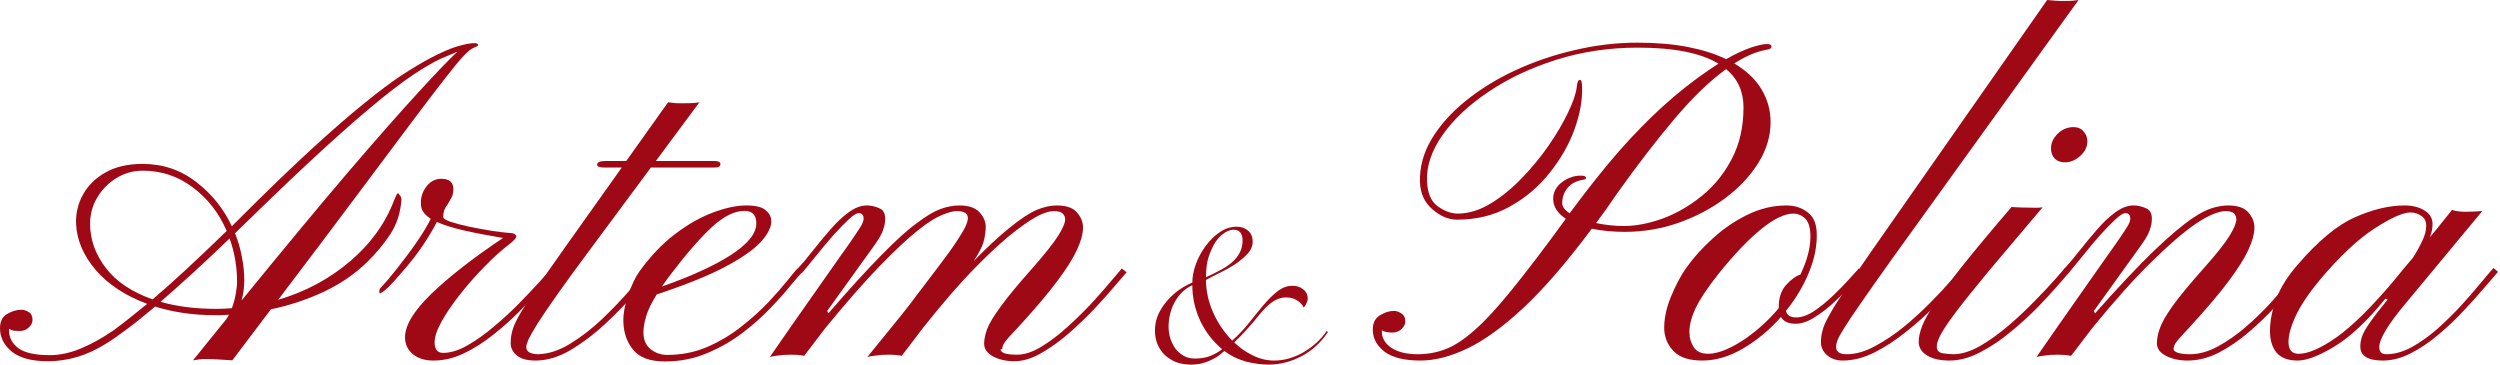 <?xml version="1.0" encoding="UTF-8"?> <svg xmlns="http://www.w3.org/2000/svg" width="959" height="140" viewBox="0 0 959 140" fill="none"><path d="M544.963 138.308C538.669 138.308 534.022 137.153 531.019 134.844C528.075 132.535 526.602 129.734 526.602 126.443C526.602 123.903 527.497 122.084 529.287 120.987C531.135 119.832 532.953 119.255 534.743 119.255C535.609 119.255 536.533 119.573 537.515 120.208C538.554 120.843 539.074 121.853 539.074 123.239C539.074 124.336 538.583 125.346 537.601 126.27C536.62 127.136 535.465 127.569 534.137 127.569C533.386 127.569 532.665 127.511 531.972 127.396C531.279 127.281 530.644 127.05 530.067 126.703V127.136C530.067 129.677 531.308 131.784 533.791 133.458C536.273 135.075 539.622 135.883 543.837 135.883C547.532 135.883 551.054 135.248 554.403 133.978C557.809 132.708 561.533 130.283 565.575 126.703C569.674 123.123 574.495 117.898 580.038 111.028C585.638 104.157 592.509 95.121 600.65 83.92C597.416 81.784 595.8 79.244 595.8 76.299C595.8 73.701 596.926 71.565 599.177 69.89C601.429 68.216 603.796 67.379 606.279 67.379C607.376 67.379 608.011 67.523 608.184 67.812C608.358 68.1 608.444 68.245 608.444 68.245C608.444 68.591 608.098 68.822 607.405 68.938C604.749 69.342 602.728 70.381 601.343 72.055C599.957 73.73 599.264 75.693 599.264 77.945C599.264 79.272 600.217 80.572 602.122 81.842L603.334 80.196C609.628 71.709 615.575 64.261 621.175 57.852C626.833 51.443 632.434 45.727 637.977 40.704C643.577 35.623 649.466 30.976 655.644 26.761L659.195 24.423C655.904 22.402 651.689 20.872 646.55 19.833C641.412 18.793 635.321 18.274 628.277 18.274C617.249 18.274 606.799 19.833 596.926 22.95C587.11 26.068 578.45 30.167 570.944 35.248C563.438 40.271 557.578 45.785 553.363 51.79C549.206 57.737 547.214 63.568 547.388 69.284C547.561 74.018 548.947 77.309 551.545 79.157C554.143 81.005 556.683 81.928 559.166 81.928C563.323 81.928 567.509 80.658 571.724 78.118C575.938 75.577 579.951 72.315 583.762 68.331C587.63 64.347 591.094 60.133 594.154 55.687C597.214 51.241 599.668 47.055 601.516 43.129C603.421 39.145 604.518 35.97 604.807 33.603C604.98 31.64 605.384 30.658 606.019 30.658C606.597 30.658 606.885 31.553 606.885 33.343C607.058 38.366 606.077 43.822 603.941 49.711C601.804 55.543 598.629 61.085 594.414 66.339C590.257 71.594 585.176 75.895 579.172 79.244C573.167 82.592 566.412 84.267 558.906 84.267C555.673 84.267 552.526 82.939 549.466 80.283C546.406 77.627 544.818 74.134 544.703 69.804C544.53 64.145 546.002 58.689 549.12 53.435C552.238 48.181 556.568 43.303 562.11 38.799C567.653 34.296 574.004 30.369 581.164 27.021C588.381 23.672 596.002 21.074 604.027 19.226C612.053 17.321 620.078 16.368 628.104 16.368C635.321 16.368 641.758 16.917 647.416 18.014C653.075 19.111 657.982 20.67 662.139 22.691C665.719 20.67 668.866 19.197 671.579 18.274C674.351 17.35 676.429 16.888 677.815 16.888C678.912 16.888 679.489 17.177 679.547 17.754C679.547 18.1 679.403 18.389 679.114 18.62C678.883 18.851 678.277 19.024 677.295 19.14C673.485 19.89 669.472 21.622 665.257 24.336C669.934 27.107 673.427 30.427 675.736 34.296C678.046 38.164 679.2 42.35 679.2 46.853C679.2 52.223 677.642 57.419 674.524 62.442C671.406 67.465 667.191 71.969 661.879 75.953C656.568 79.936 650.563 83.112 643.866 85.479C637.226 87.789 630.355 88.943 623.254 88.943C618.692 88.943 614.478 88.539 610.609 87.731C601.14 100.433 592.48 110.479 584.628 117.869C576.776 125.202 569.558 130.456 562.977 133.632C556.452 136.749 550.448 138.308 544.963 138.308ZM622.907 86.692C627.526 86.692 632.492 85.739 637.803 83.834C643.115 81.871 648.109 78.984 652.786 75.173C657.52 71.362 661.36 66.628 664.304 60.97C667.307 55.254 668.808 48.672 668.808 41.224C668.808 35.104 666.585 30.196 662.139 26.501C655.846 31.062 649.235 37.442 642.307 45.641C635.378 53.84 628.046 63.366 620.309 74.221C618.923 76.241 617.567 78.204 616.239 80.11C614.911 81.957 613.583 83.776 612.255 85.566C615.834 86.316 619.385 86.692 622.907 86.692Z" fill="#9F0916"></path><path d="M653.046 138.308C648.196 138.308 644.616 137.211 642.307 135.017C639.997 132.765 638.698 130.023 638.409 126.79C638.236 122.864 639.045 118.649 640.834 114.145C642.682 109.642 644.674 105.86 646.81 102.8C649.639 98.816 653.075 95.006 657.116 91.368C661.158 87.673 665.575 84.671 670.367 82.361C675.217 79.994 680.182 78.811 685.263 78.811C688.323 78.811 690.95 79.619 693.144 81.236C695.396 82.794 696.637 85.306 696.868 88.77C697.157 93.678 696.204 98.845 694.01 104.272C691.816 109.642 688.842 114.636 685.09 119.255C685.494 120.929 686.793 121.767 688.987 121.767C691.123 121.767 693.461 120.929 696.002 119.255C698.542 117.523 700.996 115.502 703.363 113.193C705.788 110.883 707.867 108.747 709.599 106.784C711.331 104.821 712.486 103.551 713.063 102.973L714.968 104.446C713.871 105.485 712.312 107.102 710.292 109.296C708.271 111.432 706.019 113.655 703.536 115.964C701.112 118.216 698.6 120.15 696.002 121.767C693.461 123.383 691.065 124.192 688.814 124.192C686.042 124.192 684.166 123.326 683.184 121.593C678.912 126.443 674.091 130.456 668.721 133.632C663.409 136.749 658.184 138.308 653.046 138.308ZM655.297 135.71C657.318 135.71 659.657 135.133 662.312 133.978C664.968 132.823 667.624 131.293 670.28 129.388C674.726 126.212 678.739 122.488 682.318 118.216V117.869C682.318 114.29 683.242 111.461 685.09 109.382C686.995 107.246 688.842 105.889 690.632 105.312C693.461 99.423 694.732 94.14 694.443 89.463C694.27 86.634 693.519 84.671 692.191 83.574C690.921 82.477 689.506 81.928 687.948 81.928C684.599 81.928 680.471 83.92 675.563 87.904C670.713 91.83 665.286 97.517 659.281 104.965C655.009 110.335 652.007 114.867 650.274 118.562C648.6 122.257 647.878 125.462 648.109 128.175C648.109 129.734 648.629 131.38 649.668 133.112C650.765 134.844 652.642 135.71 655.297 135.71Z" fill="#9F0916"></path><path d="M706.914 138.308C704.489 138.308 702.497 137.644 700.938 136.316C699.322 134.931 698.513 133.256 698.513 131.293C698.513 129.734 698.715 128.233 699.12 126.79C699.466 125.289 700.303 123.383 701.631 121.074C702.901 118.707 704.864 115.531 707.52 111.547C710.176 107.563 713.785 102.281 718.346 95.698L785.292 0C786.1 0.058 787.11 0.144 788.323 0.26C789.593 0.375 791.383 0.404 793.692 0.346C794.154 0.346 794.674 0.318 795.251 0.26C795.886 0.144 796.579 0.058 797.33 0L726.14 98.816C720.944 106.091 716.874 111.865 713.929 116.137C710.985 120.352 708.819 123.585 707.434 125.837C706.048 128.031 705.182 129.619 704.836 130.6C704.489 131.524 704.316 132.332 704.316 133.025C704.316 134.931 705.673 135.883 708.386 135.883C711.793 135.883 715.372 134.873 719.125 132.852C722.936 130.831 726.689 128.32 730.384 125.317C734.079 122.257 737.486 119.14 740.603 115.964C743.721 112.789 746.348 109.988 748.484 107.563C750.678 105.138 752.122 103.608 752.815 102.973L754.547 104.446C753.796 105.196 752.295 106.813 750.043 109.296C747.792 111.778 745.02 114.665 741.729 117.956C738.438 121.189 734.83 124.365 730.904 127.483C727.035 130.6 723.023 133.199 718.866 135.277C714.766 137.298 710.782 138.308 706.914 138.308Z" fill="#9F0916"></path><path d="M792.047 62.269C790.43 62.269 789.131 61.778 788.15 60.797C787.226 59.758 786.764 58.458 786.764 56.9C786.764 54.879 787.601 53.031 789.275 51.357C791.008 49.625 793.057 48.759 795.424 48.759C797.041 48.759 798.311 49.307 799.235 50.404C800.217 51.443 800.707 52.714 800.707 54.215C800.707 56.351 799.784 58.227 797.936 59.844C796.146 61.461 794.183 62.269 792.047 62.269ZM747.792 138.308C744.27 138.308 741.441 137.673 739.304 136.403C737.11 135.075 736.013 133.314 736.013 131.12C736.013 129.388 736.446 127.396 737.312 125.144C738.178 122.835 739.853 119.832 742.336 116.137C744.76 112.442 748.311 107.65 752.988 101.761C757.722 95.814 763.929 88.366 771.608 79.417C772.128 79.475 773.369 79.532 775.332 79.59C777.295 79.648 778.825 79.677 779.922 79.677C780.904 79.677 781.625 79.677 782.087 79.677C782.607 79.619 783.098 79.561 783.56 79.503C775.13 89.434 768.23 97.604 762.861 104.013C757.549 110.421 753.45 115.531 750.563 119.342C747.676 123.152 745.684 126.068 744.587 128.089C743.49 130.11 742.942 131.726 742.942 132.939C742.942 134.44 743.75 135.306 745.367 135.537C746.983 135.768 748.282 135.883 749.264 135.883C752.382 135.883 755.788 134.844 759.483 132.766C763.178 130.629 766.845 128.002 770.482 124.884C774.177 121.709 777.584 118.505 780.702 115.271C783.877 112.038 786.475 109.267 788.496 106.957C790.517 104.59 791.7 103.233 792.047 102.887L793.779 104.446C793.144 105.138 791.758 106.726 789.622 109.209C787.486 111.692 784.83 114.578 781.654 117.869C778.479 121.103 774.986 124.278 771.175 127.396C767.422 130.514 763.525 133.112 759.483 135.19C755.5 137.269 751.602 138.308 747.792 138.308Z" fill="#9F0916"></path><path d="M839.16 138.308C835.984 138.308 833.213 137.702 830.846 136.49C828.536 135.277 827.382 133.66 827.382 131.64C827.382 130.081 827.728 128.262 828.421 126.184C829.114 124.047 830.759 121.132 833.357 117.436C836.013 113.741 840.17 108.718 845.828 102.367C850.39 97.229 853.536 93.245 855.268 90.416C857.001 87.587 857.867 85.479 857.867 84.094C857.867 83.285 857.578 82.564 857.001 81.928C856.423 81.293 855.326 80.976 853.71 80.976C852.555 80.976 850.996 81.351 849.033 82.102C847.128 82.852 844.847 84.122 842.191 85.912C837.63 89.03 832.029 93.851 825.39 100.375C818.75 106.842 811.129 115.358 802.526 125.924L794.472 136.49C792.971 136.201 791.296 136.056 789.449 136.056C787.37 136.056 785.638 136.172 784.252 136.403C782.924 136.576 781.914 136.749 781.221 136.923C787.688 127.569 793.086 119.832 797.416 113.712C801.747 107.535 805.211 102.598 807.809 98.903C810.465 95.208 812.428 92.408 813.698 90.502C815.026 88.539 815.921 87.153 816.383 86.345C816.845 85.479 817.104 84.786 817.162 84.267C817.278 82.592 816.643 81.755 815.257 81.755C814.449 81.755 813.178 82.563 811.446 84.18C809.714 85.797 807.751 87.817 805.557 90.242C803.421 92.667 801.314 95.179 799.235 97.777C797.157 100.317 795.338 102.54 793.779 104.446C793.375 104.677 792.855 104.532 792.22 104.013C791.874 103.493 791.787 103.147 791.96 102.973C793.635 101.184 795.511 98.961 797.59 96.305C799.726 93.591 801.949 90.906 804.258 88.251C806.568 85.537 808.935 83.285 811.36 81.495C813.785 79.706 816.123 78.811 818.375 78.811C820.049 78.811 821.695 79.186 823.311 79.936C824.986 80.629 825.678 82.332 825.39 85.046C825.332 85.97 825.043 87.153 824.524 88.597C824.004 89.983 822.965 91.772 821.406 93.966L803.219 119.255L803.652 120.208C812.659 110.046 820.165 102.078 826.169 96.305C832.232 90.473 837.341 86.172 841.498 83.401C844.27 81.553 846.695 80.341 848.773 79.763C850.909 79.128 852.872 78.811 854.662 78.811C858.415 78.811 861.042 79.734 862.543 81.582C864.102 83.372 864.853 85.364 864.795 87.558C864.737 89.867 863.958 92.638 862.457 95.872C861.013 99.047 858.502 103.031 854.922 107.823C851.4 112.558 846.435 118.418 840.026 125.404C837.081 128.522 835.292 130.543 834.656 131.466C834.079 132.332 833.79 133.141 833.79 133.891C833.79 134.469 834.368 134.959 835.523 135.364C836.735 135.71 838.236 135.883 840.026 135.883C843.548 135.883 847.156 134.873 850.852 132.852C854.547 130.831 858.126 128.32 861.591 125.317C865.113 122.257 868.317 119.14 871.204 115.964C874.091 112.789 876.487 109.988 878.392 107.563C880.355 105.138 881.625 103.608 882.203 102.973L884.021 104.446C883.329 105.196 881.972 106.813 879.951 109.296C877.988 111.778 875.505 114.665 872.503 117.956C869.501 121.189 866.181 124.365 862.543 127.483C858.906 130.6 855.095 133.199 851.111 135.277C847.128 137.298 843.144 138.308 839.16 138.308Z" fill="#9F0916"></path><path d="M881.423 138.308C877.728 138.308 875.014 137.298 873.282 135.277C871.608 133.256 870.771 130.485 870.771 126.963C870.771 123.095 871.579 118.966 873.196 114.578C874.87 110.19 877.613 105.831 881.423 101.501C889.218 92.436 896.492 86.403 903.248 83.401C910.061 80.341 916.441 78.811 922.387 78.811C925.39 78.811 927.93 79.446 930.009 80.716C932.087 81.986 933.126 83.718 933.126 85.912C933.126 87.587 932.78 89.29 932.087 91.022C933.935 88.828 935.494 86.923 936.764 85.306C938.092 83.632 939.362 82.044 940.574 80.543C942.076 81.005 943.808 81.236 945.771 81.236C946.579 81.236 947.676 81.207 949.062 81.149C950.447 81.091 951.516 81.005 952.266 80.889L923.08 116.051C919.385 120.439 916.729 124.018 915.113 126.79C913.496 129.503 912.688 131.611 912.688 133.112C912.688 134.959 913.583 135.883 915.372 135.883C918.49 135.883 921.723 134.988 925.072 133.199C928.421 131.351 931.712 129.013 934.945 126.184C938.178 123.297 941.21 120.323 944.039 117.263C946.868 114.145 949.35 111.287 951.487 108.689C953.681 106.033 955.355 104.07 956.51 102.8L958.242 104.272C956.972 105.716 955.182 107.794 952.872 110.508C950.563 113.222 947.907 116.166 944.905 119.342C941.96 122.517 938.756 125.548 935.292 128.435C931.885 131.322 928.363 133.689 924.726 135.537C921.146 137.384 917.595 138.308 914.073 138.308C908.3 138.308 905.413 136.518 905.413 132.939C905.413 131.611 905.644 130.283 906.106 128.955C906.625 127.569 907.636 125.808 909.137 123.672C910.638 121.478 912.89 118.562 915.892 114.925L915.026 114.578C907.982 123.239 901.458 129.359 895.453 132.939C889.506 136.518 884.83 138.308 881.423 138.308ZM881.77 135.71C885.465 135.71 890.344 133.574 896.406 129.301C902.468 124.971 909.743 117.783 918.23 107.737C919.616 106.062 920.886 104.503 922.041 103.06C923.253 101.617 924.408 100.26 925.505 98.99C926.833 96.969 928.017 94.861 929.056 92.667C930.153 90.473 930.701 88.481 930.701 86.692C930.701 84.902 930.066 83.603 928.796 82.794C927.526 81.928 926.14 81.495 924.639 81.495C921.81 81.495 917.22 83.545 910.869 87.644C904.576 91.686 897.647 98.181 890.084 107.13C885.753 112.327 882.636 116.946 880.73 120.987C878.825 125.029 877.872 128.435 877.872 131.207C877.872 134.209 879.171 135.71 881.77 135.71Z" fill="#9F0916"></path><path d="M18.36 138.568C12.24 138.568 7.65 137.356 4.59 134.931C1.53 132.448 0 129.446 0 125.924C0 123.326 0.895 121.507 2.685 120.468C4.532 119.371 6.351 118.822 8.141 118.822C9.122 118.822 10.075 119.111 10.999 119.688C11.98 120.266 12.471 121.276 12.471 122.719C12.471 123.816 11.98 124.798 10.999 125.664C10.075 126.53 8.949 126.963 7.621 126.963C6.871 126.963 6.12 126.934 5.37 126.876C4.677 126.761 4.042 126.501 3.464 126.097V126.703C3.464 129.475 4.648 131.755 7.015 133.545C9.44 135.335 13.453 136.23 19.053 136.23C22.922 136.23 26.876 135.393 30.918 133.718C34.96 132.044 39.174 129.706 43.562 126.703C45.699 125.144 47.806 123.528 49.885 121.853C52.021 120.179 54.215 118.418 56.467 116.57C48.095 113.453 41.513 109.122 36.721 103.58C31.986 97.979 29.475 92.119 29.186 85.999C29.013 81.957 29.879 78.204 31.784 74.74C33.689 71.218 36.576 68.36 40.444 66.166C44.313 63.972 49.047 62.875 54.648 62.875C62.442 62.875 69.313 65.185 75.26 69.804C81.207 74.365 85.768 80.023 88.943 86.778L91.282 84.44C101.963 73.759 111.23 64.809 119.082 57.592C126.934 50.375 133.689 44.486 139.347 39.925C145.006 35.306 149.884 31.64 153.984 28.926C158.141 26.212 161.807 24.018 164.983 22.344C169.255 20.092 172.777 18.562 175.548 17.754C178.32 16.946 180.427 16.542 181.871 16.542C182.91 16.542 183.429 16.801 183.429 17.321C183.429 17.552 182.852 17.898 181.697 18.36C180.831 18.649 179.59 19.631 177.973 21.305C176.357 22.979 173.989 25.837 170.872 29.879C167.754 33.863 163.481 39.463 158.054 46.68C152.685 53.84 145.814 63.02 137.442 74.221C129.128 85.364 118.88 98.961 106.697 115.012C117.205 111.894 126.414 106.957 134.324 100.202C142.234 93.447 147.864 85.624 151.212 76.732C151.905 75 152.367 74.134 152.598 74.134C152.771 74.134 153.031 74.394 153.377 74.913C153.782 75.375 153.984 75.953 153.984 76.645C153.637 81.611 152.223 85.999 149.74 89.809C147.257 93.562 144.284 97.142 140.82 100.548C136.201 105.052 130.687 108.834 124.278 111.894C117.869 114.896 111.085 117.148 103.926 118.649L89.117 138.222C87.327 138.106 85.479 137.991 83.574 137.875C81.726 137.76 80.225 137.702 79.07 137.702C78.089 137.702 77.194 137.76 76.386 137.875C75.635 137.991 74.856 138.106 74.047 138.222C76.241 135.45 78.406 132.766 80.543 130.167C82.679 127.512 84.786 124.913 86.865 122.373C87.327 121.68 87.644 121.132 87.817 120.727C86.894 120.785 85.97 120.843 85.046 120.901C84.18 120.901 83.285 120.901 82.361 120.901C78.147 120.901 74.105 120.612 70.237 120.035C66.426 119.457 62.846 118.649 59.498 117.61C55.398 121.074 51.79 123.961 48.672 126.27C45.612 128.58 42.956 130.427 40.704 131.813C37.009 134.122 33.314 135.826 29.619 136.923C25.924 138.02 22.171 138.568 18.36 138.568ZM92.667 115.271C108.949 95.294 122.633 78.811 133.718 65.82C144.861 52.829 153.811 42.667 160.566 35.335C167.321 27.945 172.286 22.777 175.462 19.833C173.614 20.583 171.68 21.392 169.659 22.258C167.696 23.124 165.329 24.394 162.558 26.068C157.881 28.897 152.454 32.823 146.276 37.846C140.156 42.812 132.939 49.076 124.625 56.64C116.368 64.203 106.726 73.355 95.698 84.094L90.156 89.463C91.311 92.35 92.177 95.323 92.754 98.383C93.389 101.443 93.707 104.503 93.707 107.563C93.707 110.162 93.36 112.731 92.667 115.271ZM58.545 114.838C62.529 111.432 66.801 107.621 71.362 103.406C75.981 99.134 81.178 94.198 86.951 88.597C84.007 81.726 79.677 76.155 73.961 71.882C68.302 67.61 61.923 65.474 54.821 65.474C51.126 65.474 47.719 66.426 44.602 68.331C41.541 70.237 39.088 72.748 37.24 75.866C35.45 78.926 34.555 82.246 34.555 85.826C34.555 91.83 36.547 97.46 40.531 102.714C44.515 107.968 50.52 112.009 58.545 114.838ZM82.881 118.476C84.96 118.476 86.98 118.389 88.943 118.216C89.636 116.426 90.127 114.607 90.416 112.76C90.762 110.912 90.935 109.353 90.935 108.083C90.935 102.367 89.983 96.825 88.077 91.455C82.823 96.536 77.973 101.097 73.528 105.139C69.14 109.122 65.156 112.673 61.576 115.791C67.87 117.581 74.971 118.476 82.881 118.476Z" fill="#9F0916"></path><path d="M166.282 138.308C163.048 138.308 160.421 137.5 158.401 135.883C156.38 134.209 155.369 132.044 155.369 129.388C155.369 124.769 158.747 119.197 165.502 112.673C172.257 106.149 181.409 99.019 192.956 91.282C187.067 90.3 181.986 89.319 177.714 88.337C173.499 87.356 170.121 86.287 167.581 85.133C166.426 87.442 164.752 90.271 162.558 93.62C160.364 96.969 157.563 100.577 154.157 104.446C151.847 107.159 150.115 109.065 148.961 110.162C147.806 111.259 146.998 111.923 146.536 112.154C146.132 112.327 145.901 112.471 145.843 112.587C145.67 112.644 145.554 112.471 145.496 112.067C145.496 111.663 145.525 111.345 145.583 111.114C145.583 110.883 146.016 110.335 146.882 109.469C147.748 108.603 149.567 106.438 152.338 102.973C155.225 99.336 157.794 95.872 160.046 92.581C162.298 89.29 164.03 86.403 165.242 83.92C163.164 82.592 161.951 81.12 161.605 79.504C161.143 76.732 161.692 74.221 163.25 71.969C164.809 69.717 166.83 68.591 169.313 68.591C172.373 68.591 173.903 69.919 173.903 72.575C173.903 73.903 173.643 75.029 173.123 75.953C172.604 76.876 172.084 77.771 171.565 78.637C170.525 79.85 170.006 81.38 170.006 83.228C170.006 83.805 170.987 84.44 172.95 85.133C174.971 85.768 177.425 86.403 180.312 87.038C183.256 87.615 186.143 88.135 188.972 88.597C191.801 89.001 194.024 89.261 195.641 89.376C196.738 89.434 197.402 89.636 197.633 89.983C197.921 90.271 198.066 90.502 198.066 90.675C198.066 91.253 197.228 92.206 195.554 93.534C192.379 95.958 189.116 98.903 185.768 102.367C182.419 105.774 179.301 109.324 176.414 113.02C173.528 116.657 171.189 120.092 169.399 123.326C167.61 126.559 166.715 129.215 166.715 131.293C166.715 134.007 167.812 135.364 170.006 135.364C172.835 135.364 175.924 134.411 179.272 132.506C182.621 130.6 185.999 128.204 189.405 125.318C192.869 122.431 196.103 119.457 199.105 116.397C202.165 113.279 204.792 110.508 206.986 108.083C209.18 105.6 210.71 103.897 211.576 102.973L213.308 104.446C212.038 105.658 210.219 107.592 207.852 110.248C205.543 112.846 202.829 115.762 199.711 118.995C196.593 122.171 193.187 125.231 189.492 128.175C185.854 131.12 182.073 133.545 178.147 135.45C174.22 137.356 170.265 138.308 166.282 138.308Z" fill="#9F0916"></path><path d="M205.427 138.308C202.252 138.308 199.884 137.673 198.325 136.403C196.709 135.133 195.901 133.516 195.901 131.553C195.901 129.994 196.103 128.464 196.507 126.963C196.911 125.404 197.777 123.441 199.105 121.074C200.433 118.707 202.454 115.531 205.167 111.547C207.881 107.506 211.547 102.223 216.166 95.699L238.51 64.261H231.668C229.936 64.261 229.07 63.886 229.07 63.135C229.07 62.211 230.167 61.749 232.361 61.749H240.242L256.264 39.232C257.015 39.348 257.996 39.463 259.209 39.579C260.479 39.636 262.269 39.636 264.578 39.579C265.733 39.579 266.974 39.463 268.302 39.232L251.588 61.749H273.932C275.548 61.749 276.357 62.154 276.357 62.962C276.357 63.828 275.635 64.261 274.191 64.261H249.682L226.819 95.092C221.391 102.367 217.032 108.343 213.741 113.02C210.45 117.696 207.939 121.391 206.207 124.105C204.532 126.819 203.377 128.839 202.742 130.167C202.165 131.495 201.876 132.477 201.876 133.112C201.876 134.844 203.32 135.768 206.207 135.883C210.19 135.826 214.29 134.527 218.504 131.986C222.777 129.388 226.876 126.241 230.802 122.546C234.728 118.793 238.25 115.127 241.368 111.547C244.486 107.91 246.911 105.052 248.643 102.973L250.548 104.446C248.874 106.409 246.42 109.238 243.187 112.933C239.954 116.628 236.23 120.439 232.015 124.365C227.858 128.233 223.499 131.524 218.937 134.238C214.376 136.951 209.873 138.308 205.427 138.308Z" fill="#9F0916"></path><path d="M255.052 138.655C249.394 138.655 245.352 137.182 242.927 134.238C240.502 131.293 239.232 127.685 239.116 123.412C239.059 120.294 239.694 116.83 241.022 113.02C242.35 109.209 243.735 106.293 245.179 104.272C249.451 98.326 254.07 93.476 259.036 89.723C264.001 85.97 268.851 83.228 273.585 81.495C278.377 79.706 282.592 78.811 286.23 78.811C289.752 78.811 292.205 79.388 293.591 80.543C295.034 81.698 295.785 83.025 295.843 84.527C296.016 86.778 294.803 89.405 292.205 92.408C289.665 95.352 285.19 98.557 278.782 102.021C272.373 105.485 263.424 109.122 251.934 112.933C249.913 116.166 248.556 118.966 247.864 121.334C247.171 123.643 246.824 125.722 246.824 127.569C246.824 130.283 247.719 132.39 249.509 133.891C251.357 135.393 253.522 136.143 256.004 136.143C261.432 136.143 266.513 135.133 271.247 133.112C276.039 131.033 280.398 128.435 284.324 125.318C288.308 122.2 291.801 119.053 294.803 115.878C297.806 112.644 300.26 109.844 302.165 107.477C304.07 105.052 305.34 103.551 305.976 102.973L307.794 104.446C306.928 105.196 305.456 106.842 303.377 109.382C301.357 111.923 298.758 114.838 295.583 118.129C292.465 121.42 288.857 124.625 284.757 127.742C280.658 130.86 276.097 133.458 271.074 135.537C266.108 137.615 260.768 138.655 255.052 138.655ZM253.926 109.902C265.127 105.976 273.961 101.934 280.427 97.777C286.894 93.562 290.127 89.55 290.127 85.739C290.127 82.506 288.626 80.889 285.623 80.889C281.755 80.889 277.569 82.968 273.066 87.125C268.562 91.282 263.308 97.315 257.303 105.225C256.033 106.842 254.907 108.401 253.926 109.902Z" fill="#9F0916"></path><path d="M389.116 138.568C385.999 138.568 383.285 137.962 380.975 136.749C378.666 135.479 377.511 133.834 377.511 131.813C377.511 130.254 377.887 128.406 378.637 126.27C379.445 124.134 381.206 121.218 383.92 117.523C386.634 113.77 390.82 108.718 396.478 102.367C400.981 97.229 404.128 93.245 405.918 90.416C407.708 87.587 408.602 85.479 408.602 84.094C408.602 83.285 408.285 82.564 407.65 81.928C407.015 81.293 405.86 80.976 404.186 80.976C402.8 80.976 401.039 81.466 398.903 82.448C396.766 83.43 393.822 85.335 390.069 88.164C385.566 91.57 380.254 96.391 374.134 102.627C368.071 108.805 361.345 116.57 353.955 125.924L345.9 136.49C344.515 136.201 342.869 136.057 340.964 136.057C338.943 136.057 337.211 136.172 335.768 136.403C334.382 136.576 333.372 136.749 332.736 136.923C336.143 132.766 338.77 129.532 340.618 127.223C342.523 124.913 344.024 123.066 345.121 121.68C346.276 120.237 347.373 118.851 348.412 117.523C349.451 116.137 350.808 114.348 352.482 112.154C354.157 109.96 356.524 106.842 359.584 102.8C362.933 98.412 365.415 94.977 367.032 92.494C368.706 89.954 369.832 88.049 370.41 86.778C370.987 85.45 371.276 84.411 371.276 83.66C371.276 81.871 369.861 80.976 367.032 80.976C365.589 80.976 363.654 81.495 361.23 82.535C358.805 83.516 355.802 85.421 352.223 88.251C348.239 91.426 343.216 96.132 337.153 102.367C331.149 108.603 324.278 116.455 316.541 125.924L308.487 136.49C307.679 136.316 306.842 136.201 305.976 136.143C305.167 136.085 304.359 136.057 303.551 136.057C301.472 136.057 299.711 136.172 298.268 136.403C296.882 136.576 295.9 136.749 295.323 136.923C301.79 127.569 307.188 119.833 311.518 113.712C315.849 107.535 319.313 102.598 321.911 98.903C324.567 95.208 326.53 92.408 327.8 90.502C329.128 88.539 330.023 87.154 330.485 86.345C330.947 85.479 331.206 84.786 331.264 84.267C331.38 82.592 330.745 81.755 329.359 81.755C328.551 81.755 327.28 82.564 325.548 84.18C323.816 85.797 321.853 87.818 319.659 90.243C317.523 92.667 315.415 95.179 313.337 97.777C311.258 100.318 309.44 102.54 307.881 104.446C307.477 104.677 306.957 104.532 306.322 104.013C305.976 103.493 305.889 103.147 306.062 102.973C307.736 101.184 309.613 98.961 311.691 96.305C313.828 93.591 316.051 90.906 318.36 88.251C320.67 85.537 323.037 83.285 325.462 81.495C327.887 79.706 330.225 78.811 332.477 78.811C334.151 78.811 335.797 79.186 337.413 79.936C339.088 80.629 339.78 82.333 339.492 85.046C339.434 85.97 339.145 87.154 338.626 88.597C338.106 89.983 337.067 91.772 335.508 93.966L317.321 119.255L317.754 120.208C325.837 110.854 332.679 103.349 338.279 97.691C343.88 91.975 348.441 87.875 351.963 85.393C355.312 82.852 358.227 81.12 360.71 80.196C363.25 79.272 365.675 78.811 367.985 78.811C371.68 78.811 374.307 79.734 375.866 81.582C377.482 83.372 378.233 85.364 378.117 87.558C378.002 89.636 377.684 91.513 377.165 93.187C376.645 94.861 375.433 97.171 373.527 100.115C378.551 94.977 383.054 90.791 387.038 87.558C391.368 84.036 394.89 81.698 397.604 80.543C400.375 79.388 402.944 78.811 405.311 78.811C409.064 78.811 411.691 79.734 413.193 81.582C414.751 83.372 415.502 85.364 415.444 87.558C415.387 89.867 414.607 92.639 413.106 95.872C411.663 99.047 409.151 103.031 405.571 107.823C402.049 112.558 397.084 118.418 390.675 125.404C387.673 128.522 385.883 130.543 385.306 131.466C384.728 132.333 384.44 133.141 384.44 133.891L383.833 133.978C383.833 135.364 385.941 136.057 390.156 136.057C392.985 136.057 396.074 135.046 399.422 133.025C402.771 131.005 406.12 128.464 409.469 125.404C412.875 122.344 416.051 119.226 418.995 116.051C421.94 112.818 424.422 109.988 426.443 107.563C428.464 105.139 429.763 103.609 430.34 102.973L432.159 104.446C431.466 105.196 430.052 106.842 427.915 109.382C425.837 111.865 423.268 114.752 420.208 118.043C417.148 121.276 413.828 124.48 410.248 127.656C406.668 130.774 403.06 133.372 399.422 135.45C395.785 137.529 392.35 138.568 389.116 138.568Z" fill="#9F0916"></path><path d="M509.402 127.362C506.689 131.432 503.298 134.532 499.229 136.664C495.16 138.795 490.929 139.861 486.537 139.861C485.309 139.861 483.953 139.764 482.467 139.57C480.982 139.377 479.464 139.086 477.914 138.698C476.428 138.246 474.975 137.697 473.554 137.051C472.133 136.341 470.841 135.533 469.678 134.629C469.032 135.21 468.289 135.824 467.45 136.47C466.61 137.051 465.641 137.6 464.543 138.117C463.51 138.634 462.347 139.054 461.055 139.377C459.828 139.7 458.439 139.861 456.889 139.861C454.757 139.861 452.82 139.538 451.076 138.892C449.396 138.182 447.943 137.245 446.716 136.082C445.553 134.92 444.649 133.563 444.003 132.013C443.357 130.398 443.034 128.687 443.034 126.878C443.034 124.746 443.422 122.744 444.197 120.871C445.036 118.998 446.134 117.254 447.491 115.639C448.847 114.024 450.365 112.603 452.045 111.376C453.789 110.149 455.565 109.148 457.373 108.372C457.373 106.306 457.793 104.045 458.633 101.59C459.537 99.071 460.764 96.746 462.315 94.614C463.865 92.418 465.673 90.61 467.74 89.189C469.807 87.703 472.036 86.96 474.426 86.96C476.17 86.96 477.623 87.477 478.786 88.51C479.948 89.479 480.53 90.9 480.53 92.773C480.53 94.453 479.819 96.035 478.398 97.521C477.042 98.942 475.395 100.298 473.457 101.59C471.519 102.818 469.517 103.916 467.45 104.884C465.447 105.853 463.833 106.693 462.605 107.404C462.67 111.796 463.606 115.994 465.415 119.999C467.224 124.004 469.646 127.556 472.682 130.657C475.072 128.525 477.235 126.232 479.173 123.778C481.111 121.323 482.952 119.062 484.696 116.995C486.504 114.864 488.281 113.12 490.025 111.764C491.833 110.343 493.739 109.632 495.741 109.632C497.42 109.632 498.809 110.084 499.907 110.988C501.07 111.893 501.651 113.088 501.651 114.573C501.651 115.09 501.49 115.671 501.167 116.317C500.908 116.963 500.553 117.512 500.101 117.964C499.584 116.866 498.744 115.962 497.582 115.251C496.419 114.476 494.998 114.089 493.319 114.089C492.091 114.089 490.929 114.347 489.831 114.864C488.797 115.316 487.796 115.962 486.827 116.802C485.923 117.577 485.019 118.481 484.114 119.515C483.21 120.548 482.306 121.646 481.402 122.809C478.495 126.232 475.847 129.074 473.457 131.335C475.395 133.273 477.72 134.92 480.433 136.276C483.146 137.633 485.923 138.311 488.765 138.311C490.767 138.311 492.737 138.02 494.675 137.439C496.613 136.857 498.454 136.05 500.198 135.017C501.942 133.983 503.557 132.788 505.042 131.432C506.528 130.075 507.82 128.59 508.918 126.975L509.402 127.362ZM476.654 92.289C476.654 89.512 475.491 88.123 473.166 88.123C471.745 88.123 470.227 88.801 468.612 90.158C467.062 91.449 465.738 93.355 464.64 95.874C463.671 98.135 463.09 100.137 462.896 101.881C462.702 103.56 462.605 105.046 462.605 106.338C464.478 105.498 466.255 104.626 467.934 103.722C469.678 102.818 471.196 101.816 472.488 100.718C473.78 99.62 474.781 98.393 475.491 97.037C476.266 95.616 476.654 94.033 476.654 92.289ZM448.266 125.328C448.266 126.878 448.492 128.396 448.944 129.882C449.461 131.367 450.139 132.691 450.979 133.854C451.883 134.952 452.949 135.856 454.176 136.567C455.403 137.213 456.792 137.536 458.342 137.536C460.732 137.536 462.767 137.18 464.446 136.47C466.126 135.759 467.579 134.92 468.806 133.951C465.254 130.98 462.444 127.33 460.377 123.003C458.375 118.61 457.373 114.089 457.373 109.438C455.888 110.084 454.564 110.988 453.401 112.151C452.303 113.249 451.366 114.509 450.591 115.93C449.816 117.351 449.235 118.869 448.847 120.483C448.46 122.098 448.266 123.713 448.266 125.328Z" fill="#9F0916"></path></svg> 